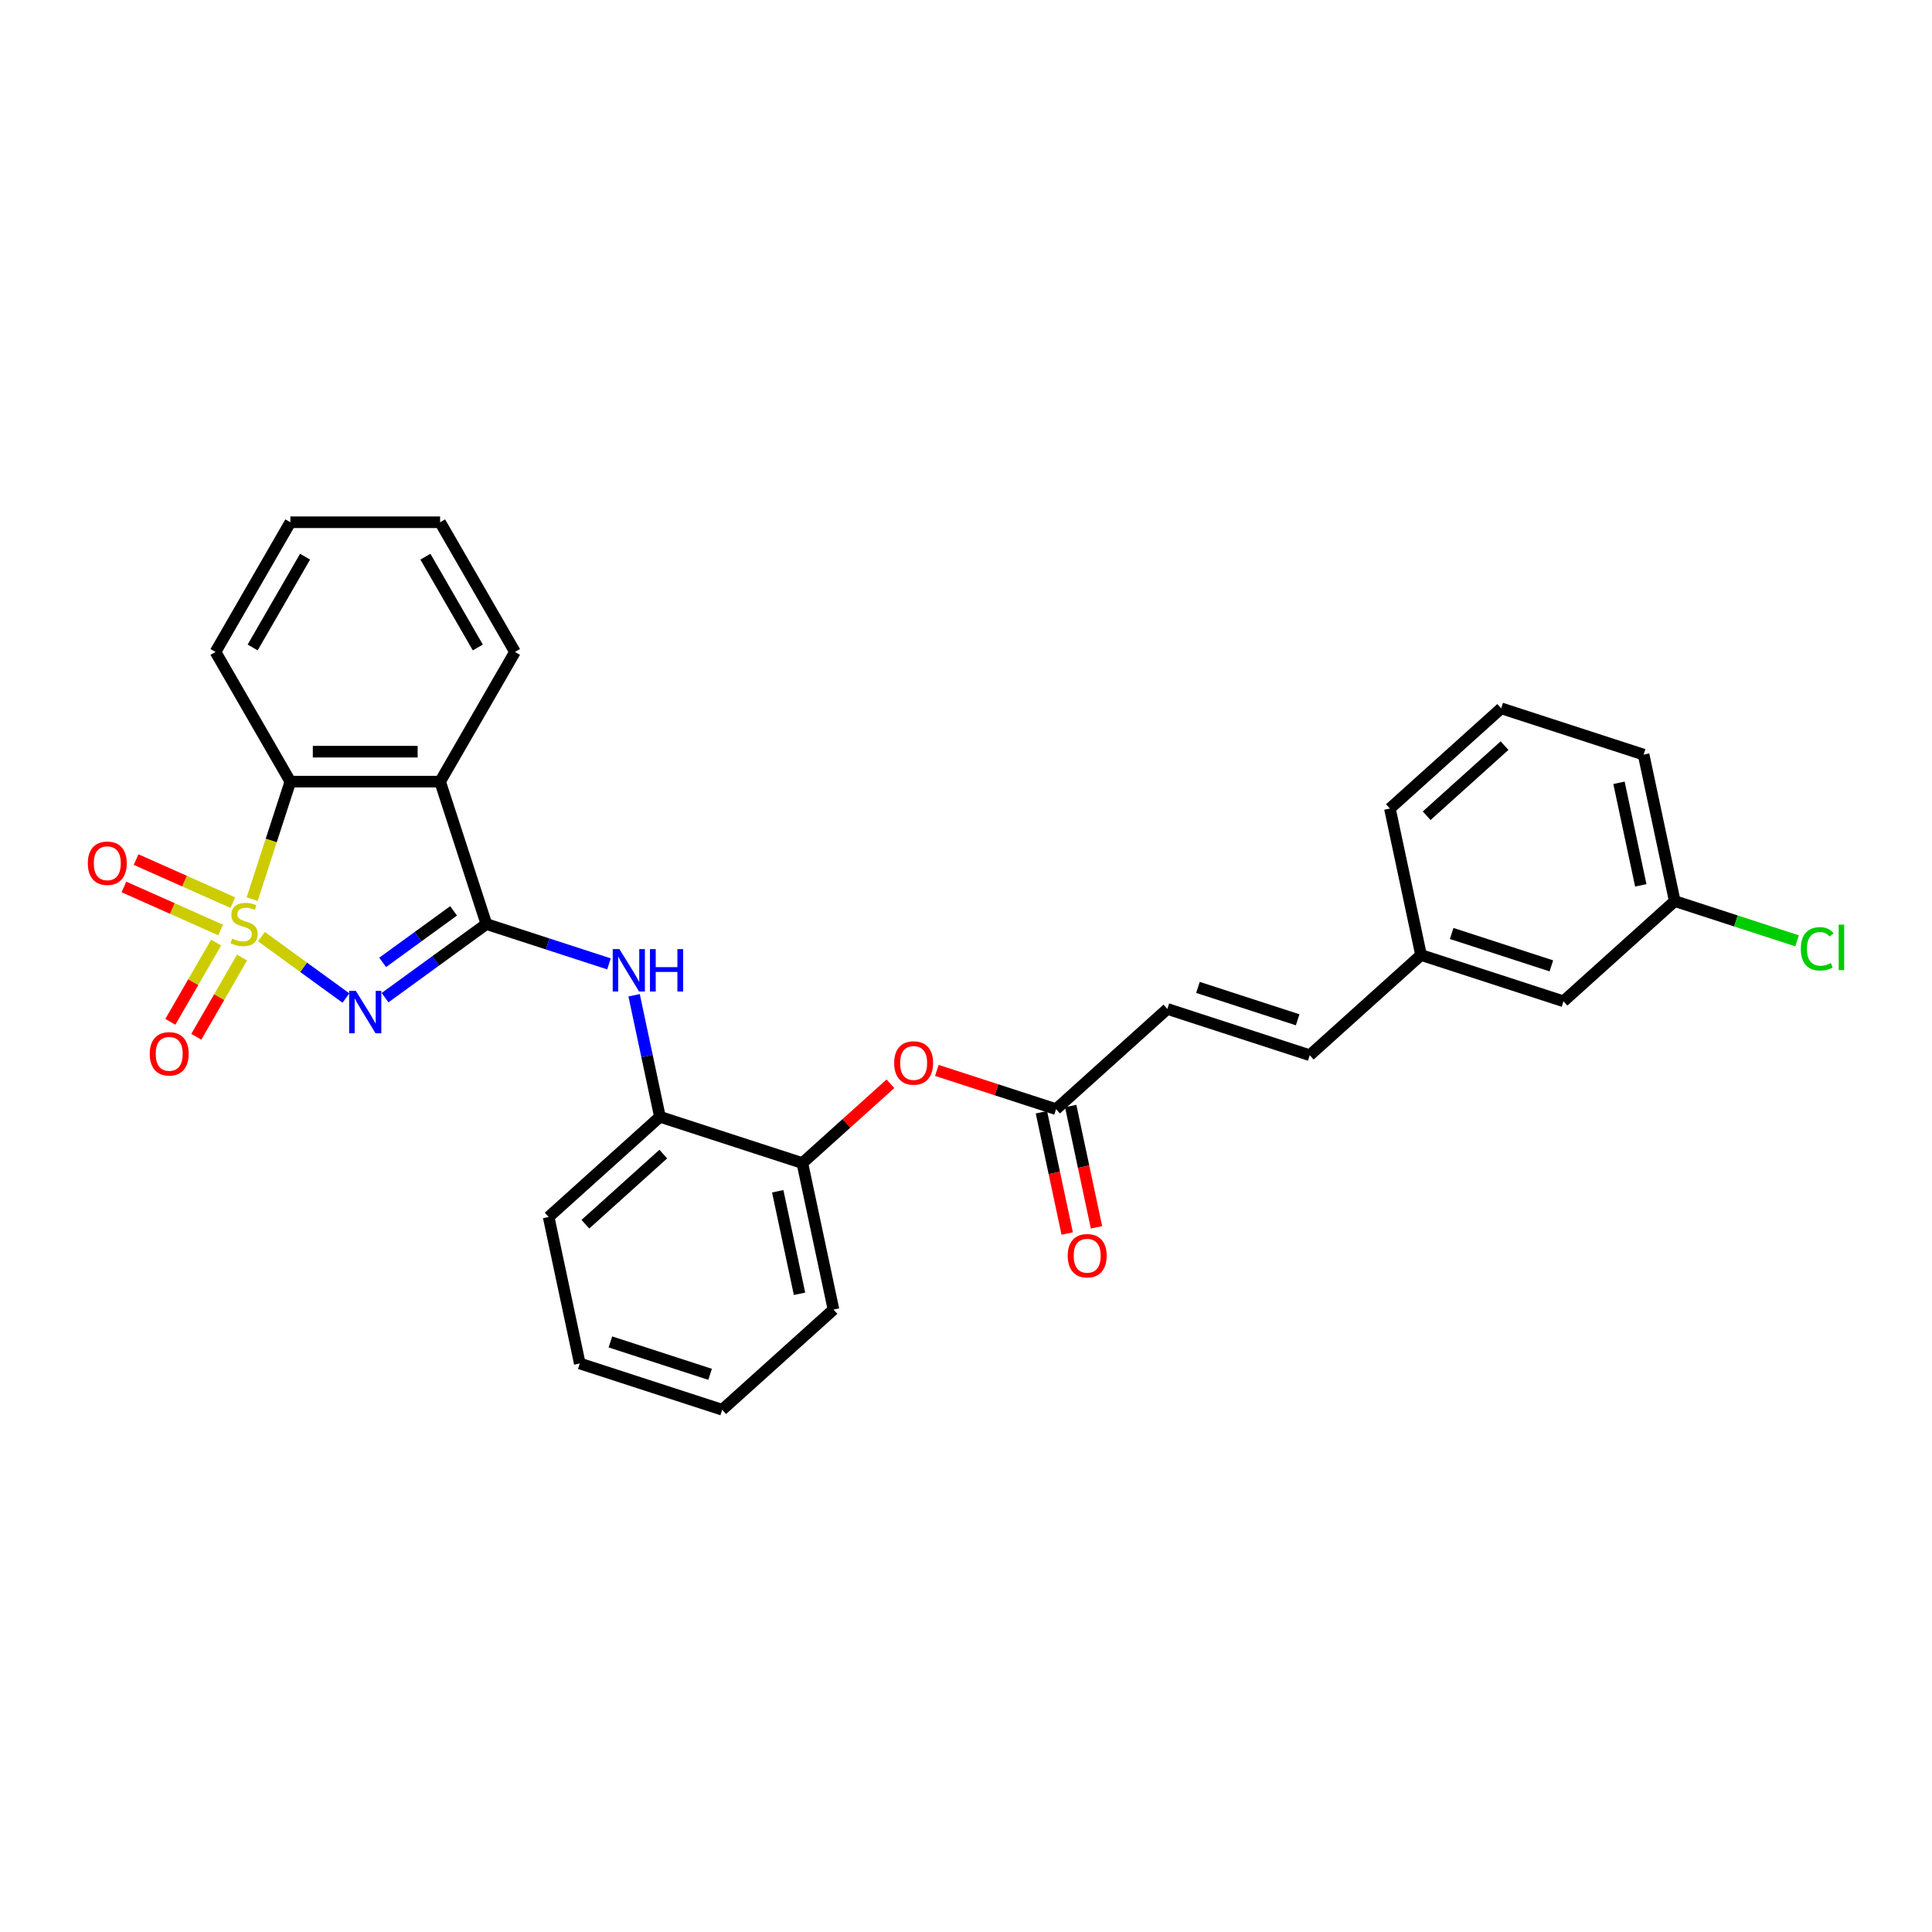 <?xml version='1.0' encoding='iso-8859-1'?>
<svg version='1.1' baseProfile='full'
              xmlns='http://www.w3.org/2000/svg'
                      xmlns:rdkit='http://www.rdkit.org/xml'
                      xmlns:xlink='http://www.w3.org/1999/xlink'
                  xml:space='preserve'
width='1000px' height='1000px' viewBox='0 0 1000 1000'>
<!-- END OF HEADER -->
<rect style='opacity:1.0;fill:#FFFFFF;stroke:none' width='1000' height='1000' x='0' y='0'> </rect>
<path class='bond-0' d='M 135.315,484.805 L 157.187,500.696' style='fill:none;fill-rule:evenodd;stroke:#CCCC00;stroke-width:6px;stroke-linecap:butt;stroke-linejoin:miter;stroke-opacity:1' />
<path class='bond-0' d='M 157.187,500.696 L 179.06,516.588' style='fill:none;fill-rule:evenodd;stroke:#0000FF;stroke-width:6px;stroke-linecap:butt;stroke-linejoin:miter;stroke-opacity:1' />
<path class='bond-3' d='M 130.525,465.402 L 140.408,434.985' style='fill:none;fill-rule:evenodd;stroke:#CCCC00;stroke-width:6px;stroke-linecap:butt;stroke-linejoin:miter;stroke-opacity:1' />
<path class='bond-3' d='M 140.408,434.985 L 150.291,404.568' style='fill:none;fill-rule:evenodd;stroke:#000000;stroke-width:6px;stroke-linecap:butt;stroke-linejoin:miter;stroke-opacity:1' />
<path class='bond-5' d='M 111.849,487.879 L 100.012,508.382' style='fill:none;fill-rule:evenodd;stroke:#CCCC00;stroke-width:6px;stroke-linecap:butt;stroke-linejoin:miter;stroke-opacity:1' />
<path class='bond-5' d='M 100.012,508.382 L 88.174,528.885' style='fill:none;fill-rule:evenodd;stroke:#FF0000;stroke-width:6px;stroke-linecap:butt;stroke-linejoin:miter;stroke-opacity:1' />
<path class='bond-5' d='M 125.274,495.63 L 113.437,516.133' style='fill:none;fill-rule:evenodd;stroke:#CCCC00;stroke-width:6px;stroke-linecap:butt;stroke-linejoin:miter;stroke-opacity:1' />
<path class='bond-5' d='M 113.437,516.133 L 101.599,536.636' style='fill:none;fill-rule:evenodd;stroke:#FF0000;stroke-width:6px;stroke-linecap:butt;stroke-linejoin:miter;stroke-opacity:1' />
<path class='bond-6' d='M 120.516,467.207 L 95.484,456.062' style='fill:none;fill-rule:evenodd;stroke:#CCCC00;stroke-width:6px;stroke-linecap:butt;stroke-linejoin:miter;stroke-opacity:1' />
<path class='bond-6' d='M 95.484,456.062 L 70.452,444.917' style='fill:none;fill-rule:evenodd;stroke:#FF0000;stroke-width:6px;stroke-linecap:butt;stroke-linejoin:miter;stroke-opacity:1' />
<path class='bond-6' d='M 114.211,481.368 L 89.179,470.223' style='fill:none;fill-rule:evenodd;stroke:#CCCC00;stroke-width:6px;stroke-linecap:butt;stroke-linejoin:miter;stroke-opacity:1' />
<path class='bond-6' d='M 89.179,470.223 L 64.147,459.078' style='fill:none;fill-rule:evenodd;stroke:#FF0000;stroke-width:6px;stroke-linecap:butt;stroke-linejoin:miter;stroke-opacity:1' />
<path class='bond-1' d='M 199.307,516.387 L 225.529,497.335' style='fill:none;fill-rule:evenodd;stroke:#0000FF;stroke-width:6px;stroke-linecap:butt;stroke-linejoin:miter;stroke-opacity:1' />
<path class='bond-1' d='M 225.529,497.335 L 251.751,478.284' style='fill:none;fill-rule:evenodd;stroke:#000000;stroke-width:6px;stroke-linecap:butt;stroke-linejoin:miter;stroke-opacity:1' />
<path class='bond-1' d='M 198.062,498.13 L 216.418,484.794' style='fill:none;fill-rule:evenodd;stroke:#0000FF;stroke-width:6px;stroke-linecap:butt;stroke-linejoin:miter;stroke-opacity:1' />
<path class='bond-1' d='M 216.418,484.794 L 234.773,471.458' style='fill:none;fill-rule:evenodd;stroke:#000000;stroke-width:6px;stroke-linecap:butt;stroke-linejoin:miter;stroke-opacity:1' />
<path class='bond-4' d='M 251.751,478.284 L 283.478,488.592' style='fill:none;fill-rule:evenodd;stroke:#000000;stroke-width:6px;stroke-linecap:butt;stroke-linejoin:miter;stroke-opacity:1' />
<path class='bond-4' d='M 283.478,488.592 L 315.205,498.901' style='fill:none;fill-rule:evenodd;stroke:#0000FF;stroke-width:6px;stroke-linecap:butt;stroke-linejoin:miter;stroke-opacity:1' />
<path class='bond-29' d='M 251.751,478.284 L 227.8,404.568' style='fill:none;fill-rule:evenodd;stroke:#000000;stroke-width:6px;stroke-linecap:butt;stroke-linejoin:miter;stroke-opacity:1' />
<path class='bond-2' d='M 227.8,404.568 L 150.291,404.568' style='fill:none;fill-rule:evenodd;stroke:#000000;stroke-width:6px;stroke-linecap:butt;stroke-linejoin:miter;stroke-opacity:1' />
<path class='bond-2' d='M 216.173,389.066 L 161.917,389.066' style='fill:none;fill-rule:evenodd;stroke:#000000;stroke-width:6px;stroke-linecap:butt;stroke-linejoin:miter;stroke-opacity:1' />
<path class='bond-16' d='M 227.8,404.568 L 266.554,337.443' style='fill:none;fill-rule:evenodd;stroke:#000000;stroke-width:6px;stroke-linecap:butt;stroke-linejoin:miter;stroke-opacity:1' />
<path class='bond-19' d='M 150.291,404.568 L 111.536,337.443' style='fill:none;fill-rule:evenodd;stroke:#000000;stroke-width:6px;stroke-linecap:butt;stroke-linejoin:miter;stroke-opacity:1' />
<path class='bond-7' d='M 328.212,515.148 L 334.897,546.6' style='fill:none;fill-rule:evenodd;stroke:#0000FF;stroke-width:6px;stroke-linecap:butt;stroke-linejoin:miter;stroke-opacity:1' />
<path class='bond-7' d='M 334.897,546.6 L 341.582,578.051' style='fill:none;fill-rule:evenodd;stroke:#000000;stroke-width:6px;stroke-linecap:butt;stroke-linejoin:miter;stroke-opacity:1' />
<path class='bond-10' d='M 341.582,578.051 L 415.298,602.003' style='fill:none;fill-rule:evenodd;stroke:#000000;stroke-width:6px;stroke-linecap:butt;stroke-linejoin:miter;stroke-opacity:1' />
<path class='bond-21' d='M 341.582,578.051 L 283.982,629.915' style='fill:none;fill-rule:evenodd;stroke:#000000;stroke-width:6px;stroke-linecap:butt;stroke-linejoin:miter;stroke-opacity:1' />
<path class='bond-21' d='M 343.315,597.351 L 302.994,633.655' style='fill:none;fill-rule:evenodd;stroke:#000000;stroke-width:6px;stroke-linecap:butt;stroke-linejoin:miter;stroke-opacity:1' />
<path class='bond-8' d='M 546.614,574.09 L 515.763,564.066' style='fill:none;fill-rule:evenodd;stroke:#000000;stroke-width:6px;stroke-linecap:butt;stroke-linejoin:miter;stroke-opacity:1' />
<path class='bond-8' d='M 515.763,564.066 L 484.912,554.042' style='fill:none;fill-rule:evenodd;stroke:#FF0000;stroke-width:6px;stroke-linecap:butt;stroke-linejoin:miter;stroke-opacity:1' />
<path class='bond-11' d='M 546.614,574.09 L 604.215,522.227' style='fill:none;fill-rule:evenodd;stroke:#000000;stroke-width:6px;stroke-linecap:butt;stroke-linejoin:miter;stroke-opacity:1' />
<path class='bond-13' d='M 539.033,575.702 L 545.705,607.091' style='fill:none;fill-rule:evenodd;stroke:#000000;stroke-width:6px;stroke-linecap:butt;stroke-linejoin:miter;stroke-opacity:1' />
<path class='bond-13' d='M 545.705,607.091 L 552.377,638.48' style='fill:none;fill-rule:evenodd;stroke:#FF0000;stroke-width:6px;stroke-linecap:butt;stroke-linejoin:miter;stroke-opacity:1' />
<path class='bond-13' d='M 554.196,572.479 L 560.868,603.868' style='fill:none;fill-rule:evenodd;stroke:#000000;stroke-width:6px;stroke-linecap:butt;stroke-linejoin:miter;stroke-opacity:1' />
<path class='bond-13' d='M 560.868,603.868 L 567.54,635.257' style='fill:none;fill-rule:evenodd;stroke:#FF0000;stroke-width:6px;stroke-linecap:butt;stroke-linejoin:miter;stroke-opacity:1' />
<path class='bond-9' d='M 460.885,560.956 L 438.091,581.479' style='fill:none;fill-rule:evenodd;stroke:#FF0000;stroke-width:6px;stroke-linecap:butt;stroke-linejoin:miter;stroke-opacity:1' />
<path class='bond-9' d='M 438.091,581.479 L 415.298,602.003' style='fill:none;fill-rule:evenodd;stroke:#000000;stroke-width:6px;stroke-linecap:butt;stroke-linejoin:miter;stroke-opacity:1' />
<path class='bond-22' d='M 415.298,602.003 L 431.413,677.818' style='fill:none;fill-rule:evenodd;stroke:#000000;stroke-width:6px;stroke-linecap:butt;stroke-linejoin:miter;stroke-opacity:1' />
<path class='bond-22' d='M 402.552,616.598 L 413.833,669.669' style='fill:none;fill-rule:evenodd;stroke:#000000;stroke-width:6px;stroke-linecap:butt;stroke-linejoin:miter;stroke-opacity:1' />
<path class='bond-12' d='M 604.215,522.227 L 677.93,546.178' style='fill:none;fill-rule:evenodd;stroke:#000000;stroke-width:6px;stroke-linecap:butt;stroke-linejoin:miter;stroke-opacity:1' />
<path class='bond-12' d='M 620.062,511.076 L 671.663,527.842' style='fill:none;fill-rule:evenodd;stroke:#000000;stroke-width:6px;stroke-linecap:butt;stroke-linejoin:miter;stroke-opacity:1' />
<path class='bond-14' d='M 677.93,546.178 L 735.531,494.315' style='fill:none;fill-rule:evenodd;stroke:#000000;stroke-width:6px;stroke-linecap:butt;stroke-linejoin:miter;stroke-opacity:1' />
<path class='bond-15' d='M 735.531,494.315 L 809.247,518.266' style='fill:none;fill-rule:evenodd;stroke:#000000;stroke-width:6px;stroke-linecap:butt;stroke-linejoin:miter;stroke-opacity:1' />
<path class='bond-15' d='M 751.379,483.164 L 802.98,499.93' style='fill:none;fill-rule:evenodd;stroke:#000000;stroke-width:6px;stroke-linecap:butt;stroke-linejoin:miter;stroke-opacity:1' />
<path class='bond-23' d='M 735.531,494.315 L 719.416,418.499' style='fill:none;fill-rule:evenodd;stroke:#000000;stroke-width:6px;stroke-linecap:butt;stroke-linejoin:miter;stroke-opacity:1' />
<path class='bond-17' d='M 809.247,518.266 L 866.847,466.402' style='fill:none;fill-rule:evenodd;stroke:#000000;stroke-width:6px;stroke-linecap:butt;stroke-linejoin:miter;stroke-opacity:1' />
<path class='bond-30' d='M 266.554,337.443 L 227.8,270.318' style='fill:none;fill-rule:evenodd;stroke:#000000;stroke-width:6px;stroke-linecap:butt;stroke-linejoin:miter;stroke-opacity:1' />
<path class='bond-30' d='M 247.316,335.125 L 220.188,288.138' style='fill:none;fill-rule:evenodd;stroke:#000000;stroke-width:6px;stroke-linecap:butt;stroke-linejoin:miter;stroke-opacity:1' />
<path class='bond-18' d='M 866.847,466.402 L 898.504,476.688' style='fill:none;fill-rule:evenodd;stroke:#000000;stroke-width:6px;stroke-linecap:butt;stroke-linejoin:miter;stroke-opacity:1' />
<path class='bond-18' d='M 898.504,476.688 L 930.161,486.974' style='fill:none;fill-rule:evenodd;stroke:#00CC00;stroke-width:6px;stroke-linecap:butt;stroke-linejoin:miter;stroke-opacity:1' />
<path class='bond-32' d='M 866.847,466.402 L 850.732,390.587' style='fill:none;fill-rule:evenodd;stroke:#000000;stroke-width:6px;stroke-linecap:butt;stroke-linejoin:miter;stroke-opacity:1' />
<path class='bond-32' d='M 849.267,458.253 L 837.986,405.182' style='fill:none;fill-rule:evenodd;stroke:#000000;stroke-width:6px;stroke-linecap:butt;stroke-linejoin:miter;stroke-opacity:1' />
<path class='bond-26' d='M 111.536,337.443 L 150.291,270.318' style='fill:none;fill-rule:evenodd;stroke:#000000;stroke-width:6px;stroke-linecap:butt;stroke-linejoin:miter;stroke-opacity:1' />
<path class='bond-26' d='M 130.774,335.125 L 157.902,288.138' style='fill:none;fill-rule:evenodd;stroke:#000000;stroke-width:6px;stroke-linecap:butt;stroke-linejoin:miter;stroke-opacity:1' />
<path class='bond-20' d='M 777.016,366.635 L 719.416,418.499' style='fill:none;fill-rule:evenodd;stroke:#000000;stroke-width:6px;stroke-linecap:butt;stroke-linejoin:miter;stroke-opacity:1' />
<path class='bond-20' d='M 778.749,385.935 L 738.429,422.24' style='fill:none;fill-rule:evenodd;stroke:#000000;stroke-width:6px;stroke-linecap:butt;stroke-linejoin:miter;stroke-opacity:1' />
<path class='bond-24' d='M 777.016,366.635 L 850.732,390.587' style='fill:none;fill-rule:evenodd;stroke:#000000;stroke-width:6px;stroke-linecap:butt;stroke-linejoin:miter;stroke-opacity:1' />
<path class='bond-28' d='M 283.982,629.915 L 300.097,705.73' style='fill:none;fill-rule:evenodd;stroke:#000000;stroke-width:6px;stroke-linecap:butt;stroke-linejoin:miter;stroke-opacity:1' />
<path class='bond-31' d='M 431.413,677.818 L 373.812,729.682' style='fill:none;fill-rule:evenodd;stroke:#000000;stroke-width:6px;stroke-linecap:butt;stroke-linejoin:miter;stroke-opacity:1' />
<path class='bond-25' d='M 227.8,270.318 L 150.291,270.318' style='fill:none;fill-rule:evenodd;stroke:#000000;stroke-width:6px;stroke-linecap:butt;stroke-linejoin:miter;stroke-opacity:1' />
<path class='bond-27' d='M 373.812,729.682 L 300.097,705.73' style='fill:none;fill-rule:evenodd;stroke:#000000;stroke-width:6px;stroke-linecap:butt;stroke-linejoin:miter;stroke-opacity:1' />
<path class='bond-27' d='M 367.545,711.346 L 315.944,694.58' style='fill:none;fill-rule:evenodd;stroke:#000000;stroke-width:6px;stroke-linecap:butt;stroke-linejoin:miter;stroke-opacity:1' />
<path  class='atom-0' d='M 120.138 485.818
Q 120.386 485.911, 121.409 486.345
Q 122.432 486.779, 123.549 487.058
Q 124.696 487.306, 125.812 487.306
Q 127.889 487.306, 129.098 486.314
Q 130.307 485.291, 130.307 483.523
Q 130.307 482.314, 129.687 481.57
Q 129.098 480.826, 128.168 480.423
Q 127.238 480.02, 125.688 479.555
Q 123.735 478.966, 122.556 478.408
Q 121.409 477.85, 120.572 476.672
Q 119.766 475.493, 119.766 473.509
Q 119.766 470.75, 121.626 469.045
Q 123.518 467.339, 127.238 467.339
Q 129.78 467.339, 132.664 468.549
L 131.951 470.936
Q 129.315 469.851, 127.331 469.851
Q 125.192 469.851, 124.014 470.75
Q 122.836 471.618, 122.867 473.137
Q 122.867 474.315, 123.456 475.028
Q 124.076 475.741, 124.944 476.145
Q 125.843 476.548, 127.331 477.013
Q 129.315 477.633, 130.493 478.253
Q 131.672 478.873, 132.509 480.144
Q 133.377 481.384, 133.377 483.523
Q 133.377 486.562, 131.331 488.205
Q 129.315 489.817, 125.936 489.817
Q 123.983 489.817, 122.494 489.383
Q 121.037 488.98, 119.301 488.267
L 120.138 485.818
' fill='#CCCC00'/>
<path  class='atom-1' d='M 184.193 512.867
L 191.386 524.494
Q 192.099 525.641, 193.246 527.718
Q 194.393 529.795, 194.455 529.919
L 194.455 512.867
L 197.37 512.867
L 197.37 534.818
L 194.362 534.818
L 186.642 522.106
Q 185.743 520.618, 184.782 518.913
Q 183.852 517.208, 183.573 516.681
L 183.573 534.818
L 180.721 534.818
L 180.721 512.867
L 184.193 512.867
' fill='#0000FF'/>
<path  class='atom-5' d='M 320.615 491.26
L 327.808 502.887
Q 328.521 504.034, 329.668 506.111
Q 330.815 508.188, 330.877 508.312
L 330.877 491.26
L 333.792 491.26
L 333.792 513.211
L 330.784 513.211
L 323.064 500.499
Q 322.165 499.011, 321.204 497.306
Q 320.274 495.601, 319.995 495.074
L 319.995 513.211
L 317.143 513.211
L 317.143 491.26
L 320.615 491.26
' fill='#0000FF'/>
<path  class='atom-5' d='M 336.427 491.26
L 339.403 491.26
L 339.403 500.592
L 350.627 500.592
L 350.627 491.26
L 353.603 491.26
L 353.603 513.211
L 350.627 513.211
L 350.627 503.073
L 339.403 503.073
L 339.403 513.211
L 336.427 513.211
L 336.427 491.26
' fill='#0000FF'/>
<path  class='atom-6' d='M 77.508 545.471
Q 77.508 540.2, 80.112 537.255
Q 82.717 534.309, 87.584 534.309
Q 92.452 534.309, 95.056 537.255
Q 97.66 540.2, 97.66 545.471
Q 97.66 550.803, 95.025 553.842
Q 92.39 556.849, 87.584 556.849
Q 82.748 556.849, 80.112 553.842
Q 77.508 550.834, 77.508 545.471
M 87.584 554.369
Q 90.933 554.369, 92.731 552.137
Q 94.56 549.873, 94.56 545.471
Q 94.56 541.161, 92.731 538.991
Q 90.933 536.79, 87.584 536.79
Q 84.236 536.79, 82.407 538.96
Q 80.609 541.13, 80.609 545.471
Q 80.609 549.904, 82.407 552.137
Q 84.236 554.369, 87.584 554.369
' fill='#FF0000'/>
<path  class='atom-7' d='M 45.455 446.82
Q 45.455 441.549, 48.059 438.604
Q 50.663 435.659, 55.531 435.659
Q 60.398 435.659, 63.003 438.604
Q 65.607 441.549, 65.607 446.82
Q 65.607 452.153, 62.972 455.191
Q 60.336 458.198, 55.531 458.198
Q 50.694 458.198, 48.059 455.191
Q 45.455 452.184, 45.455 446.82
M 55.531 455.718
Q 58.879 455.718, 60.677 453.486
Q 62.507 451.222, 62.507 446.82
Q 62.507 442.51, 60.677 440.34
Q 58.879 438.139, 55.531 438.139
Q 52.182 438.139, 50.353 440.309
Q 48.555 442.479, 48.555 446.82
Q 48.555 451.253, 50.353 453.486
Q 52.182 455.718, 55.531 455.718
' fill='#FF0000'/>
<path  class='atom-10' d='M 462.822 550.201
Q 462.822 544.93, 465.427 541.985
Q 468.031 539.039, 472.898 539.039
Q 477.766 539.039, 480.37 541.985
Q 482.975 544.93, 482.975 550.201
Q 482.975 555.533, 480.339 558.572
Q 477.704 561.579, 472.898 561.579
Q 468.062 561.579, 465.427 558.572
Q 462.822 555.564, 462.822 550.201
M 472.898 559.099
Q 476.247 559.099, 478.045 556.867
Q 479.874 554.603, 479.874 550.201
Q 479.874 545.891, 478.045 543.721
Q 476.247 541.52, 472.898 541.52
Q 469.55 541.52, 467.721 543.69
Q 465.923 545.86, 465.923 550.201
Q 465.923 554.634, 467.721 556.867
Q 469.55 559.099, 472.898 559.099
' fill='#FF0000'/>
<path  class='atom-14' d='M 552.653 649.968
Q 552.653 644.697, 555.257 641.752
Q 557.862 638.807, 562.729 638.807
Q 567.597 638.807, 570.201 641.752
Q 572.805 644.697, 572.805 649.968
Q 572.805 655.301, 570.17 658.339
Q 567.535 661.346, 562.729 661.346
Q 557.893 661.346, 555.257 658.339
Q 552.653 655.332, 552.653 649.968
M 562.729 658.866
Q 566.078 658.866, 567.876 656.634
Q 569.705 654.37, 569.705 649.968
Q 569.705 645.658, 567.876 643.488
Q 566.078 641.287, 562.729 641.287
Q 559.381 641.287, 557.552 643.457
Q 555.753 645.627, 555.753 649.968
Q 555.753 654.401, 557.552 656.634
Q 559.381 658.866, 562.729 658.866
' fill='#FF0000'/>
<path  class='atom-19' d='M 932.099 491.114
Q 932.099 485.657, 934.641 482.805
Q 937.214 479.921, 942.082 479.921
Q 946.609 479.921, 949.027 483.115
L 946.981 484.789
Q 945.213 482.464, 942.082 482.464
Q 938.765 482.464, 936.997 484.696
Q 935.261 486.897, 935.261 491.114
Q 935.261 495.454, 937.059 497.686
Q 938.889 499.919, 942.423 499.919
Q 944.841 499.919, 947.663 498.462
L 948.531 500.787
Q 947.384 501.531, 945.647 501.965
Q 943.911 502.399, 941.989 502.399
Q 937.214 502.399, 934.641 499.485
Q 932.099 496.57, 932.099 491.114
' fill='#00CC00'/>
<path  class='atom-19' d='M 951.693 478.588
L 954.545 478.588
L 954.545 502.12
L 951.693 502.12
L 951.693 478.588
' fill='#00CC00'/>
</svg>
